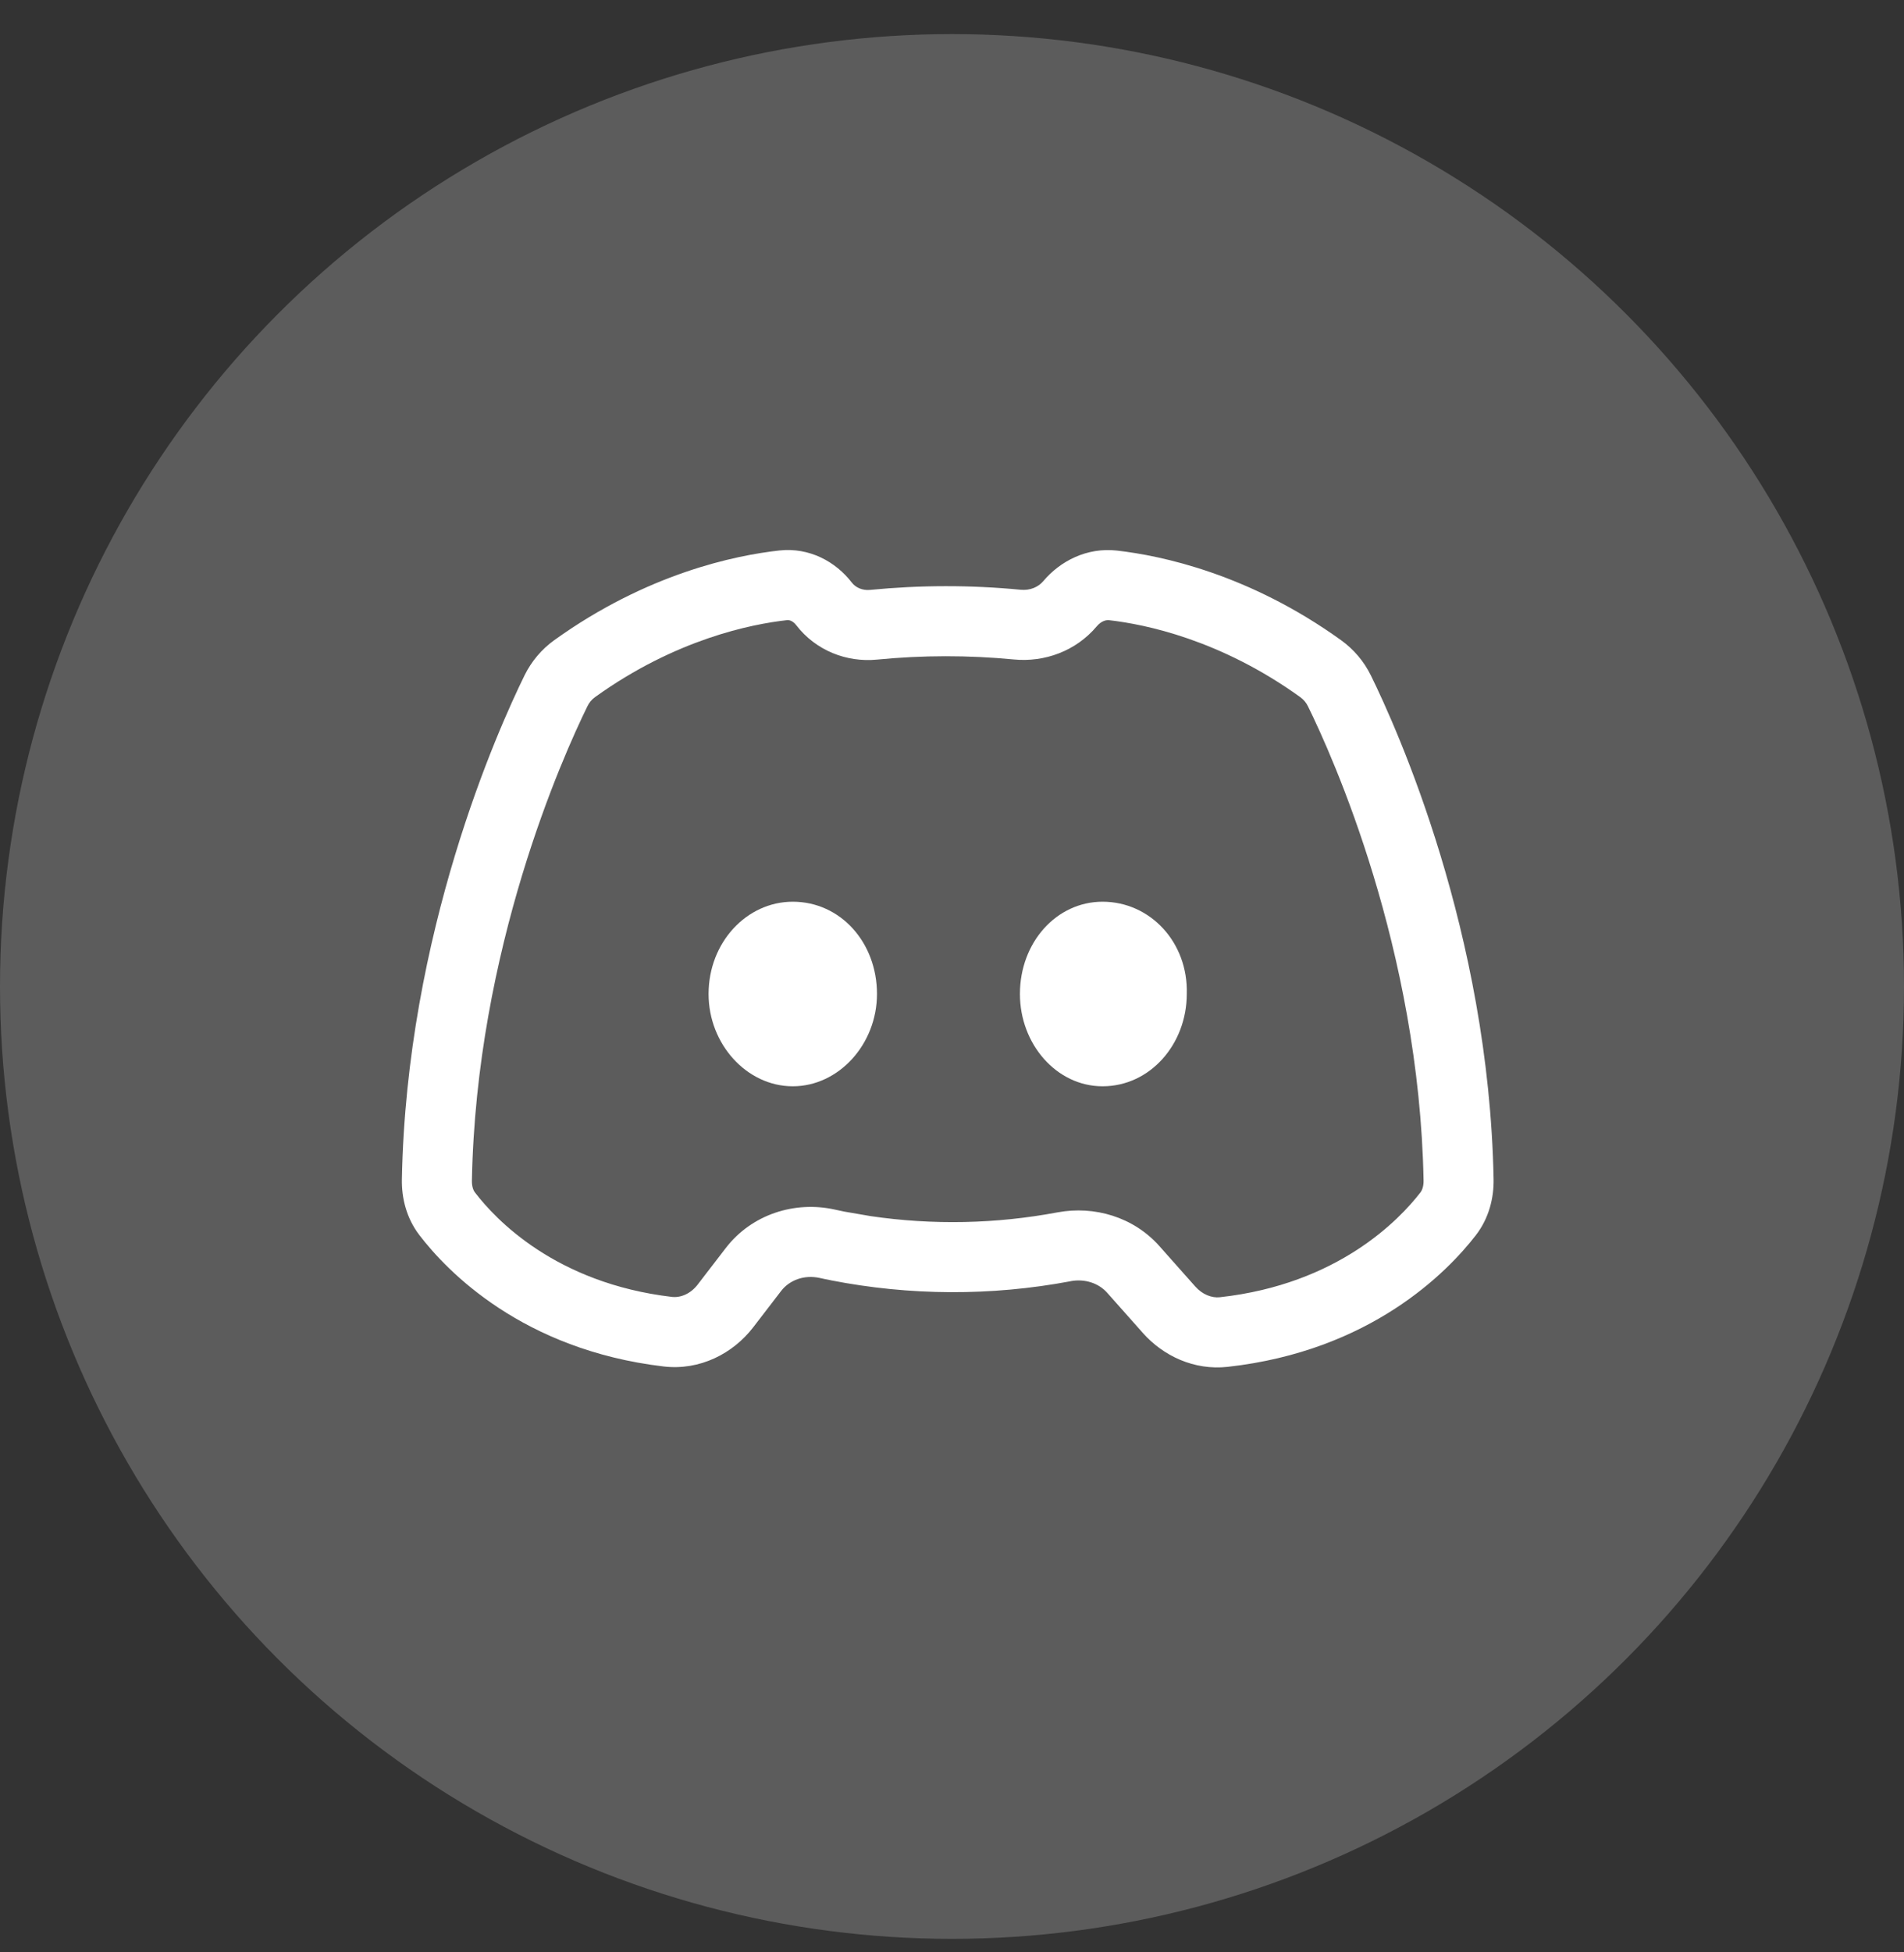 <svg width="40" height="41" viewBox="0 0 40 41" fill="none" xmlns="http://www.w3.org/2000/svg">
<rect x="0" y="0" width="40" height="41" fill="#333333" stroke="none"/>
<circle cx="20" cy="20.716" r="20" fill="white" fill-opacity="0.2"/>
<path d="M16.374 11.56C17.003 11.491 17.558 11.795 17.895 12.234C17.975 12.337 18.116 12.404 18.279 12.388C19.331 12.285 20.391 12.283 21.443 12.385C21.638 12.404 21.811 12.329 21.915 12.207C22.272 11.782 22.833 11.491 23.465 11.562C24.397 11.668 26.239 12.052 28.175 13.445C28.44 13.636 28.653 13.887 28.799 14.182C29.352 15.308 31.28 19.582 31.378 24.762C31.385 25.153 31.283 25.58 31.005 25.94C30.409 26.711 28.794 28.371 25.789 28.704C25.087 28.781 24.439 28.475 24.012 27.995L23.259 27.147C23.083 26.949 22.794 26.848 22.49 26.905L22.491 26.906C20.826 27.219 19.116 27.212 17.453 26.886V26.885C17.38 26.871 17.302 26.856 17.22 26.837C16.897 26.766 16.587 26.881 16.412 27.108L15.824 27.873C15.4 28.424 14.704 28.785 13.943 28.696C10.979 28.346 9.394 26.7 8.809 25.935C8.535 25.576 8.436 25.153 8.443 24.766C8.54 19.586 10.466 15.31 11.02 14.182C11.166 13.886 11.379 13.634 11.645 13.443C13.595 12.042 15.448 11.662 16.374 11.56ZM16.535 13.023C15.784 13.106 14.193 13.424 12.504 14.637C12.432 14.688 12.378 14.754 12.341 14.831C11.825 15.881 10.005 19.928 9.914 24.794C9.912 24.916 9.943 24.996 9.978 25.041C10.408 25.604 11.669 26.946 14.115 27.235C14.294 27.256 14.505 27.174 14.658 26.975L15.246 26.21C15.795 25.497 16.701 25.215 17.538 25.401L17.735 25.443L18.293 25.539C19.596 25.73 20.923 25.703 22.22 25.459H22.221C22.987 25.317 23.811 25.553 24.358 26.169L25.111 27.017C25.264 27.189 25.461 27.26 25.628 27.242C28.112 26.967 29.401 25.61 29.841 25.041C29.877 24.994 29.909 24.913 29.907 24.79C29.815 19.925 27.994 15.88 27.478 14.832C27.441 14.755 27.386 14.69 27.315 14.639C25.638 13.432 24.057 13.11 23.3 13.024C23.235 13.017 23.134 13.042 23.04 13.154C22.602 13.674 21.942 13.911 21.3 13.849C20.344 13.757 19.38 13.758 18.423 13.852C17.788 13.914 17.137 13.662 16.728 13.129C16.654 13.033 16.576 13.018 16.535 13.023Z" fill="white"/>
<path d="M18.424 20.874C18.424 21.925 17.623 22.812 16.655 22.812C15.687 22.812 14.886 21.925 14.886 20.874C14.886 19.79 15.687 18.936 16.655 18.936C17.656 18.936 18.424 19.79 18.424 20.874Z" fill="white"/>
<path d="M24.932 20.874C24.932 21.925 24.164 22.812 23.163 22.812C22.195 22.812 21.427 21.925 21.427 20.874C21.427 19.79 22.195 18.936 23.163 18.936C24.164 18.936 24.965 19.79 24.932 20.874Z" fill="white"/>
</svg>
